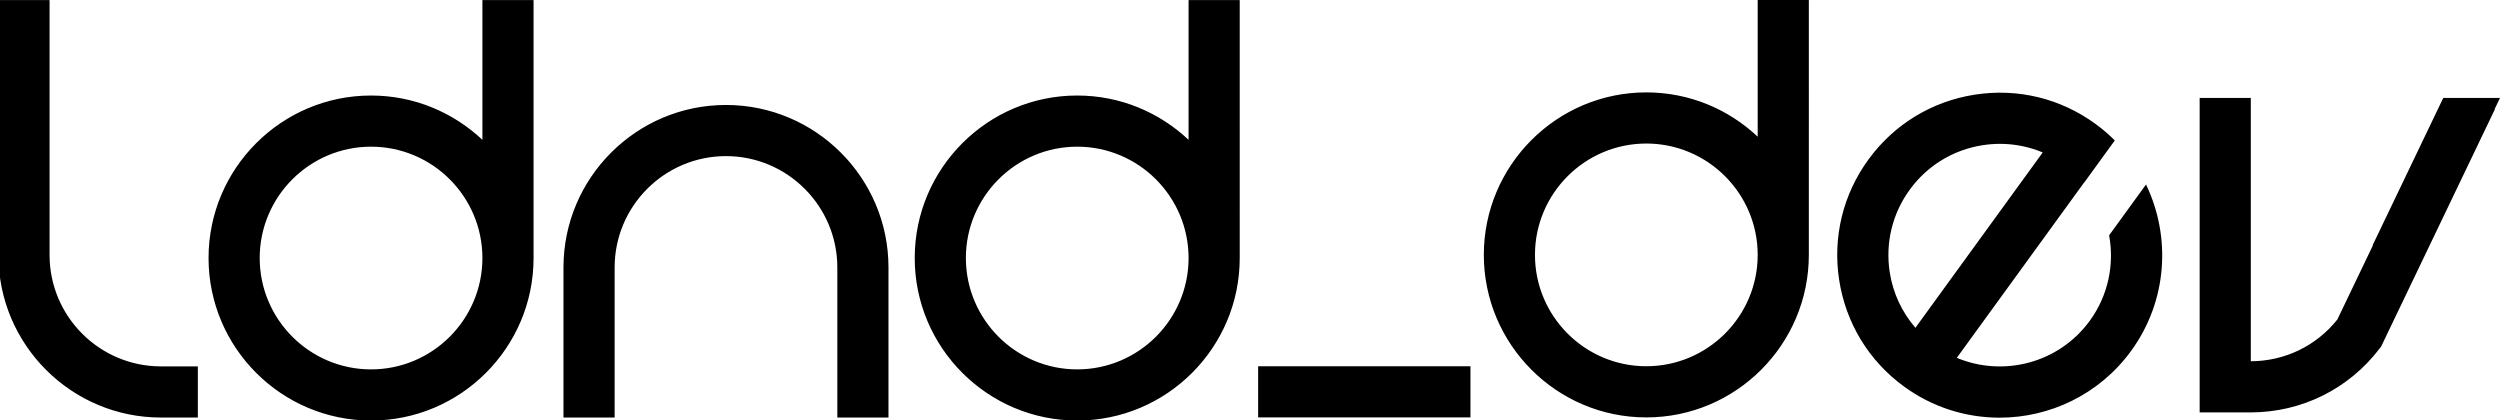 <?xml version="1.0" encoding="UTF-8" standalone="no"?>
<!-- Created with Inkscape (http://www.inkscape.org/) -->

<svg
   width="83.686mm"
   height="14.071mm"
   viewBox="0 0 83.686 14.071"
   version="1.1"
   id="svg1"
   xmlns="http://www.w3.org/2000/svg"
   xmlns:svg="http://www.w3.org/2000/svg">
  <defs
     id="defs1">
    <clipPath
       clipPathUnits="userSpaceOnUse"
       id="clipPath12">
      <path
         d="M 0,612 H 792 V 0 H 0 Z"
         transform="translate(-514.589,-315.706)"
         id="path12" />
    </clipPath>
  </defs>
  <g
     id="layer1"
     transform="translate(-59.651,-28.181)">
    <path
       id="path11"
       clip-path="url(#clipPath12)"
       style="fill:currentColor;fill-opacity:1;fill-rule:nonzero;stroke:none"
       transform="matrix(0.353,0,0,-0.353,143.337,31.459)"
       d="m 0,0 h -5.38 l -6.695,-13.963 0.025,-0.013 -3.375,-7.039 c -2.01,-2.509 -4.986,-3.945 -8.206,-3.956 V 0 h -4.85 v -29.823 h 4.85 v 0.001 c 4.821,0.011 9.269,2.212 12.205,6.044 l 0.153,0.2 10.789,22.505 -0.025,0.011 z M -232.37,-14.898 V 9.282 h -4.851 V -14.898 c 0,-8.497 6.913,-15.41 15.41,-15.41 h 3.501 v 4.851 h -3.501 c -5.822,0 -10.559,4.737 -10.559,10.559 m 30.485,-10.844 c -5.822,0 -10.559,4.737 -10.559,10.56 0,5.822 4.737,10.559 10.559,10.559 5.823,0 10.56,-4.737 10.56,-10.559 0,-5.823 -4.737,-10.56 -10.56,-10.56 m 10.56,21.768 c -2.761,2.602 -6.476,4.202 -10.56,4.202 -8.498,0 -15.41,-6.913 -15.41,-15.41 0,-8.498 6.912,-15.411 15.41,-15.411 8.497,0 15.411,6.913 15.411,15.411 V 9.281 h -4.851 z m 56.405,-21.768 c -5.822,0 -10.559,4.737 -10.559,10.56 0,5.822 4.737,10.559 10.559,10.559 5.822,0 10.559,-4.737 10.559,-10.559 0,-5.823 -4.737,-10.56 -10.559,-10.56 m 10.559,35.023 v -13.255 c -2.76,2.602 -6.475,4.202 -10.559,4.202 -8.497,0 -15.41,-6.913 -15.41,-15.41 0,-8.498 6.913,-15.411 15.41,-15.411 8.497,0 15.41,6.913 15.41,15.411 V 9.281 Z m -43.867,-9.949 c -8.497,0 -15.41,-6.912 -15.41,-15.41 v -14.23 h 4.851 v 14.23 c 0,5.822 4.736,10.56 10.559,10.56 5.822,0 10.559,-4.738 10.559,-10.56 v -14.23 h 4.851 v 14.23 c 0,8.498 -6.912,15.41 -15.41,15.41 m 50.464,-24.776 h 20.134 v -4.852 h -20.134 z m 59.893,8.911 c -0.432,2.786 0.248,5.575 1.913,7.852 1.666,2.276 4.118,3.768 6.905,4.199 0.547,0.085 1.095,0.127 1.64,0.127 1.397,0 2.77,-0.278 4.05,-0.816 l -12.072,-16.626 c -1.279,1.48 -2.128,3.284 -2.436,5.264 m 20.805,3.505 c 0.504,-2.751 -0.07,-5.693 -1.848,-8.123 -2.938,-4.015 -8.196,-5.337 -12.596,-3.495 l 12.067,16.617 c 0.002,-0.003 0.004,-0.005 0.007,-0.008 l 2.909,4.006 c -0.555,0.555 -1.157,1.074 -1.81,1.551 -3.321,2.431 -7.39,3.424 -11.459,2.792 -4.068,-0.63 -7.646,-2.807 -10.077,-6.129 -2.431,-3.322 -3.422,-7.392 -2.791,-11.459 0.63,-4.069 2.807,-7.647 6.129,-10.077 2.737,-2.003 5.922,-2.968 9.079,-2.968 4.752,0 9.443,2.185 12.457,6.306 3.475,4.749 3.823,10.841 1.432,15.806 z m -43.886,-12.416 c -5.822,0 -10.56,4.736 -10.56,10.559 0,5.822 4.738,10.56 10.56,10.56 5.822,0 10.56,-4.738 10.56,-10.56 0,-5.823 -4.738,-10.559 -10.56,-10.559 m 10.56,34.738 v -12.97 c -2.761,2.602 -6.476,4.201 -10.56,4.201 -8.498,0 -15.41,-6.913 -15.41,-15.41 0,-8.497 6.912,-15.411 15.41,-15.411 8.497,0 15.41,6.914 15.41,15.411 V 9.294 Z" />
  </g>
</svg>
